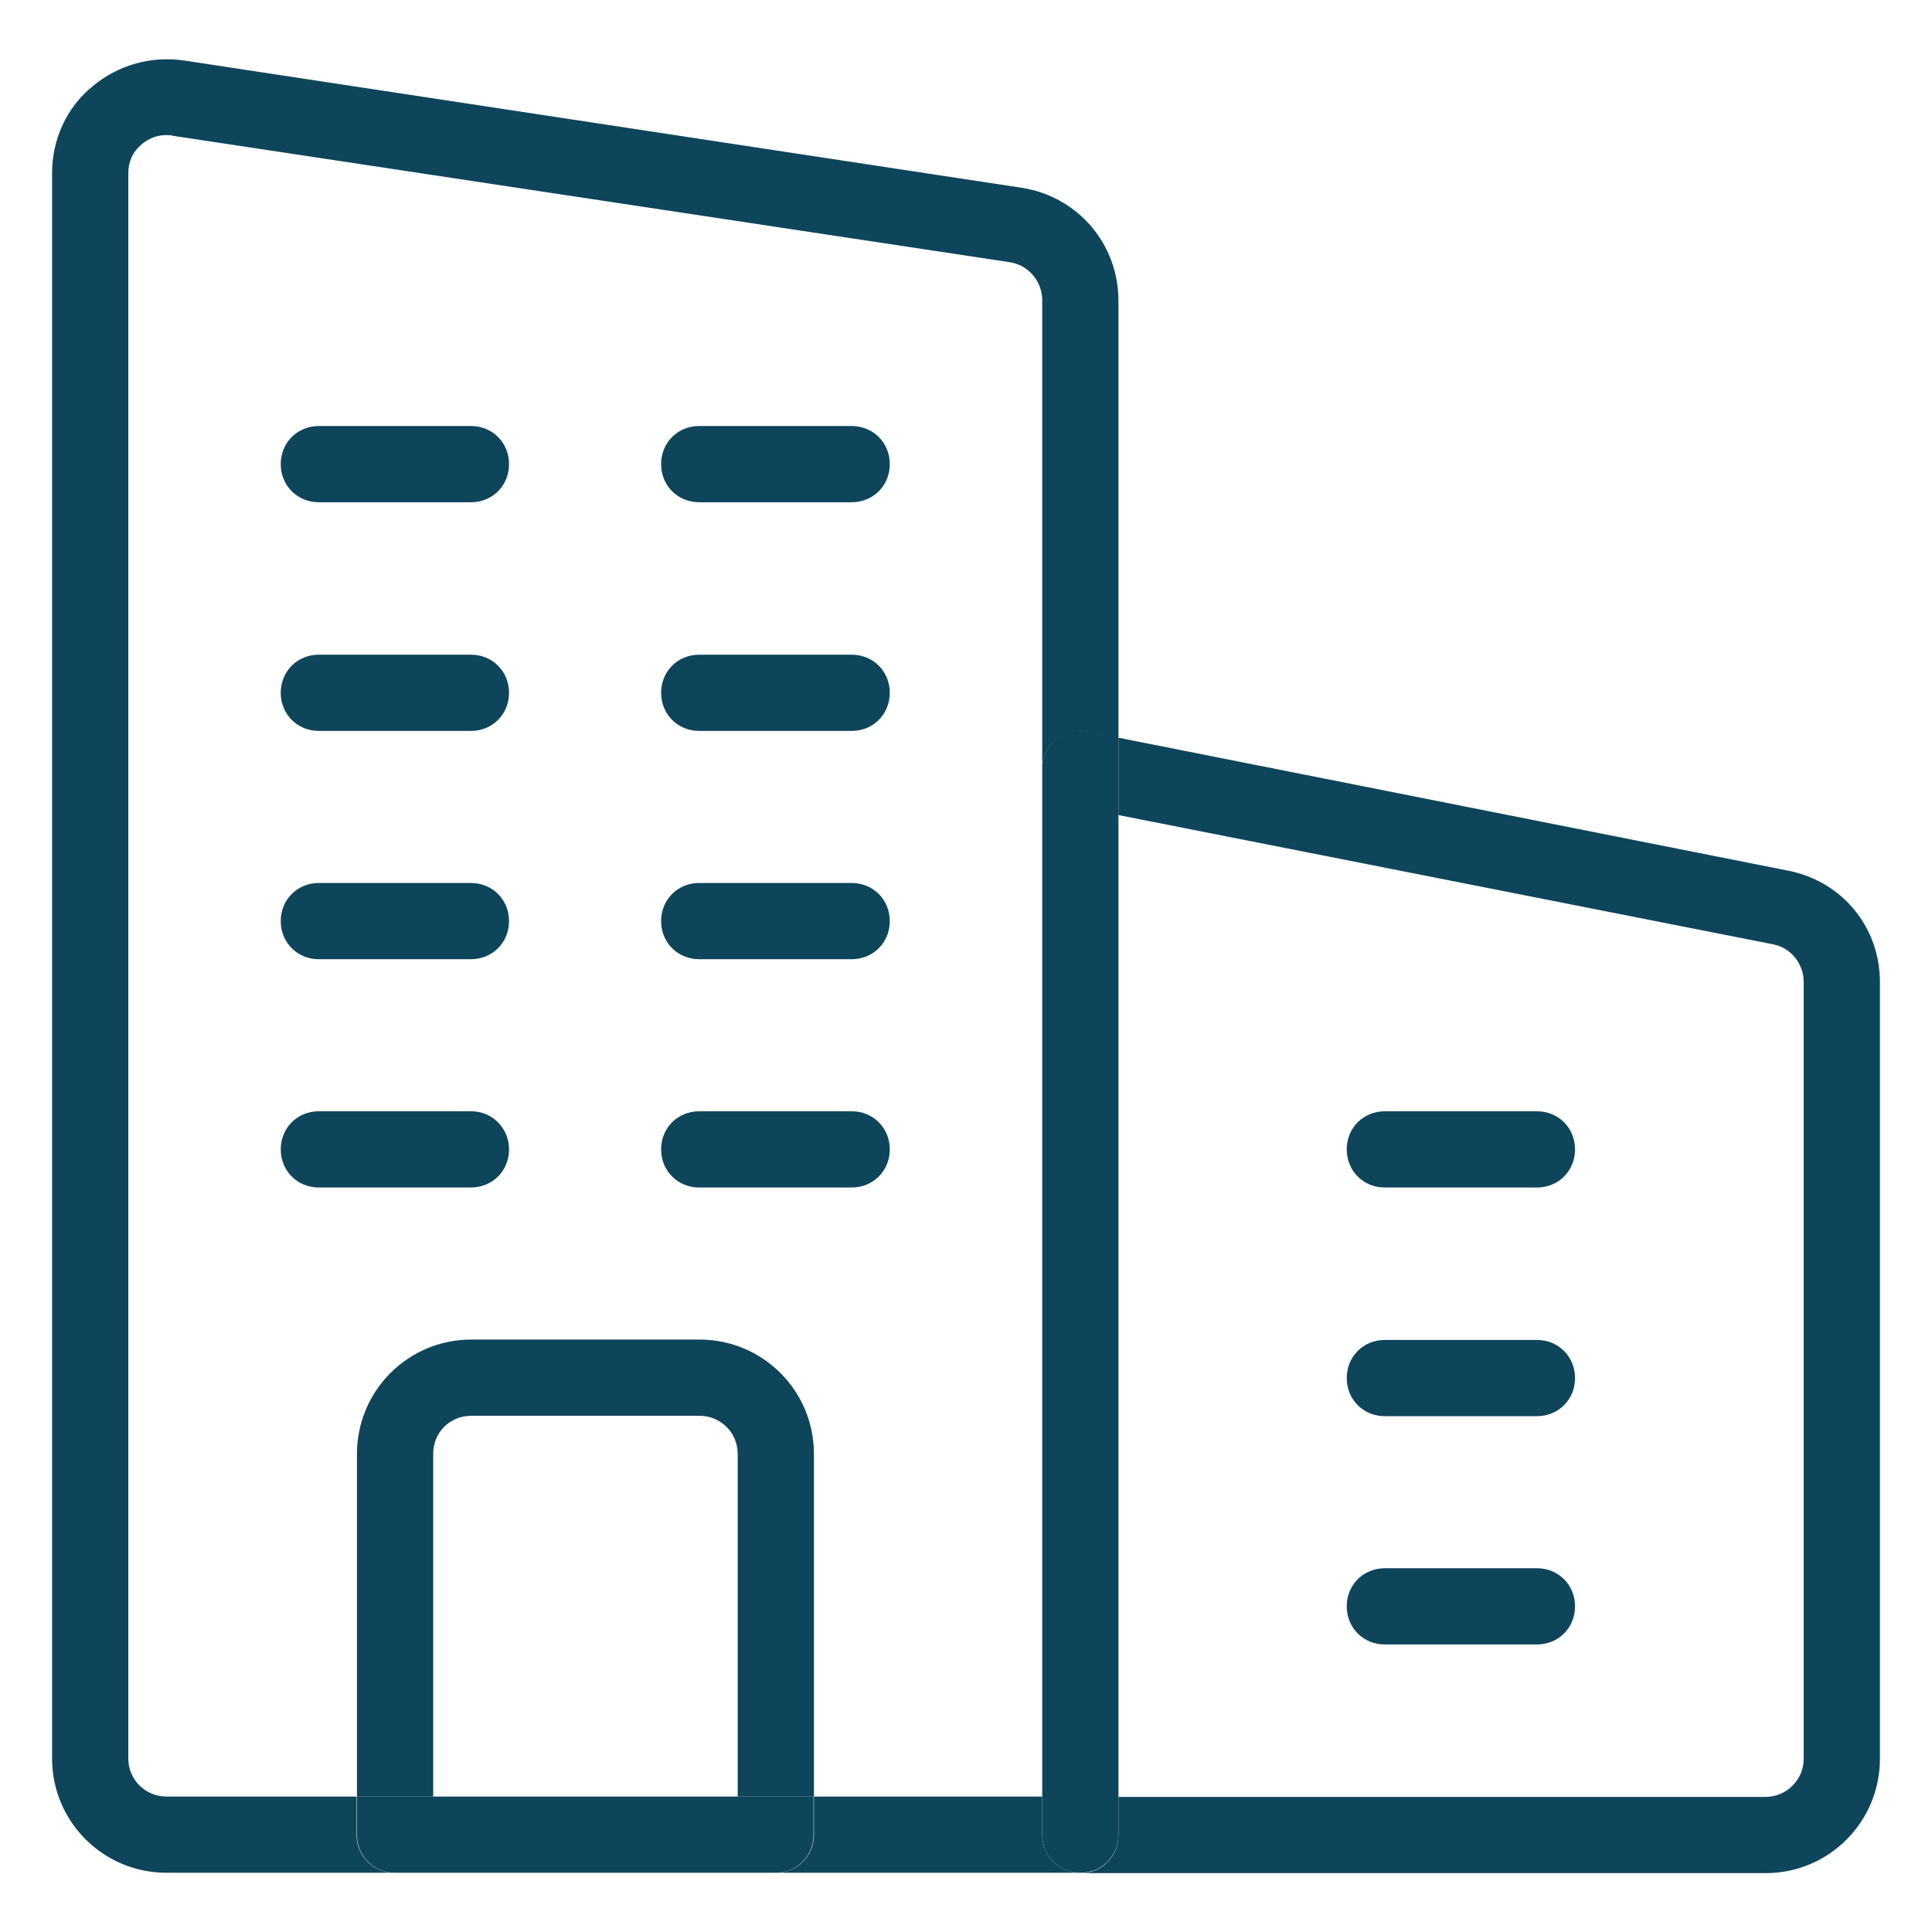 <?xml version="1.0" encoding="utf-8"?>
<!-- Generator: Adobe Illustrator 25.2.3, SVG Export Plug-In . SVG Version: 6.00 Build 0)  -->
<svg version="1.1" id="Capa_1" xmlns="http://www.w3.org/2000/svg" xmlns:xlink="http://www.w3.org/1999/xlink" x="0px" y="0px"
	 viewBox="0 0 512 512" style="enable-background:new 0 0 512 512;" xml:space="preserve">
<style type="text/css">
	.st0{fill:#0E455B;}
</style>
<g id="XMLID_1_">
	<path class="st0" d="M296.4,195.5l177.8,35.3c14.3,3,24,15.1,24,29.5v205.8c0,16.7-13.5,30.3-30.3,30.3H286.3
		c5.7,0,10.1-4.4,10.1-10.1v-10.1h171.5c5.4,0,10.1-4.4,10.1-10.1V260.2c0-4.6-3.2-8.9-7.9-9.9L296.4,216L296.4,195.5z"/>
	<path class="st0" d="M407.3,294.5c5.7,0,10.1,4.4,10.1,10.1c0,5.7-4.4,10.1-10.1,10.1H367c-5.7,0-10.1-4.4-10.1-10.1
		c0-5.7,4.4-10.1,10.1-10.1H407.3z"/>
	<path class="st0" d="M407.3,355.1c5.7,0,10.1,4.4,10.1,10.1s-4.4,10.1-10.1,10.1H367c-5.7,0-10.1-4.4-10.1-10.1s4.4-10.1,10.1-10.1
		H407.3z"/>
	<path class="st0" d="M407.3,415.6c5.7,0,10.1,4.4,10.1,10.1s-4.4,10.1-10.1,10.1H367c-5.7,0-10.1-4.4-10.1-10.1s4.4-10.1,10.1-10.1
		H407.3z"/>
	<path class="st0" d="M296.4,486.2c0,5.7-4.4,10.1-10.1,10.1c-5.7,0-10.1-4.4-10.1-10.1v-10.1V203.7c0-3,1.4-5.9,3.6-7.9
		c2.4-1.8,5.4-2.6,8.5-2l8.1,1.6V216v260.1V486.2z"/>
	<path class="st0" d="M276.2,476.1v10.1c0,5.7,4.4,10.1,10.1,10.1h-80.7c5.7,0,10.1-4.4,10.1-10.1v-10.1H276.2z"/>
	<path class="st0" d="M225.7,112.9c5.7,0,10.1,4.4,10.1,10.1c0,5.7-4.4,10.1-10.1,10.1h-40.4c-5.7,0-10.1-4.4-10.1-10.1
		c0-5.7,4.4-10.1,10.1-10.1H225.7z"/>
	<path class="st0" d="M235.8,183.6c0,5.7-4.4,10.1-10.1,10.1h-40.4c-5.7,0-10.1-4.4-10.1-10.1s4.4-10.1,10.1-10.1h40.4
		C231.4,173.5,235.8,177.9,235.8,183.6z"/>
	<path class="st0" d="M225.7,234c5.7,0,10.1,4.4,10.1,10.1s-4.4,10.1-10.1,10.1h-40.4c-5.7,0-10.1-4.4-10.1-10.1s4.4-10.1,10.1-10.1
		H225.7z"/>
	<path class="st0" d="M225.7,294.5c5.7,0,10.1,4.4,10.1,10.1c0,5.7-4.4,10.1-10.1,10.1h-40.4c-5.7,0-10.1-4.4-10.1-10.1
		c0-5.7,4.4-10.1,10.1-10.1H225.7z"/>
	<path class="st0" d="M134.9,304.6c0,5.7-4.4,10.1-10.1,10.1H84.5c-5.7,0-10.1-4.4-10.1-10.1c0-5.7,4.4-10.1,10.1-10.1h40.4
		C130.5,294.5,134.9,299,134.9,304.6z"/>
	<path class="st0" d="M124.8,112.9c5.7,0,10.1,4.4,10.1,10.1c0,5.7-4.4,10.1-10.1,10.1H84.5c-5.7,0-10.1-4.4-10.1-10.1
		c0-5.7,4.4-10.1,10.1-10.1H124.8z"/>
	<path class="st0" d="M124.8,173.5c5.7,0,10.1,4.4,10.1,10.1s-4.4,10.1-10.1,10.1H84.5c-5.7,0-10.1-4.4-10.1-10.1
		s4.4-10.1,10.1-10.1H124.8z"/>
	<path class="st0" d="M124.8,234c5.7,0,10.1,4.4,10.1,10.1s-4.4,10.1-10.1,10.1H84.5c-5.7,0-10.1-4.4-10.1-10.1S78.8,234,84.5,234
		H124.8z"/>
	<path class="st0" d="M195.5,385.3c0-5.7-4.6-10.1-10.1-10.1h-60.5c-5.7,0-10.1,4.4-10.1,10.1v90.8H94.6v-90.8
		c0-16.7,13.5-30.3,30.3-30.3h60.5c16.7,0,30.3,13.5,30.3,30.3v90.8h-20.2V385.3z"/>
	<path class="st0" d="M114.7,476.1h80.7h20.2v10.1c0,5.7-4.4,10.1-10.1,10.1H104.7c-5.7,0-10.1-4.4-10.1-10.1v-10.1H114.7z"/>
	<path class="st0" d="M49.2,16.1l221.8,33.7c14.7,2.4,25.4,14.9,25.4,29.9v115.8l-8.1-1.6c-3-0.6-6.1,0.2-8.5,2
		c-2.2,2-3.6,4.8-3.6,7.9V79.6c0-5-3.6-9.3-8.5-10.1L45.9,36c-0.6-0.2-1.2-0.2-1.8-0.2c-2.4,0-4.6,0.8-6.5,2.4
		c-2.4,2-3.6,4.6-3.6,7.7v420.1c0,5.7,4.6,10.1,10.1,10.1h50.4v10.1c0,5.7,4.4,10.1,10.1,10.1H44.1c-16.7,0-30.3-13.5-30.3-30.3
		V45.9c0-8.9,3.8-17.4,10.7-23C31.4,17.1,40.3,14.7,49.2,16.1z"/>
</g>
</svg>
